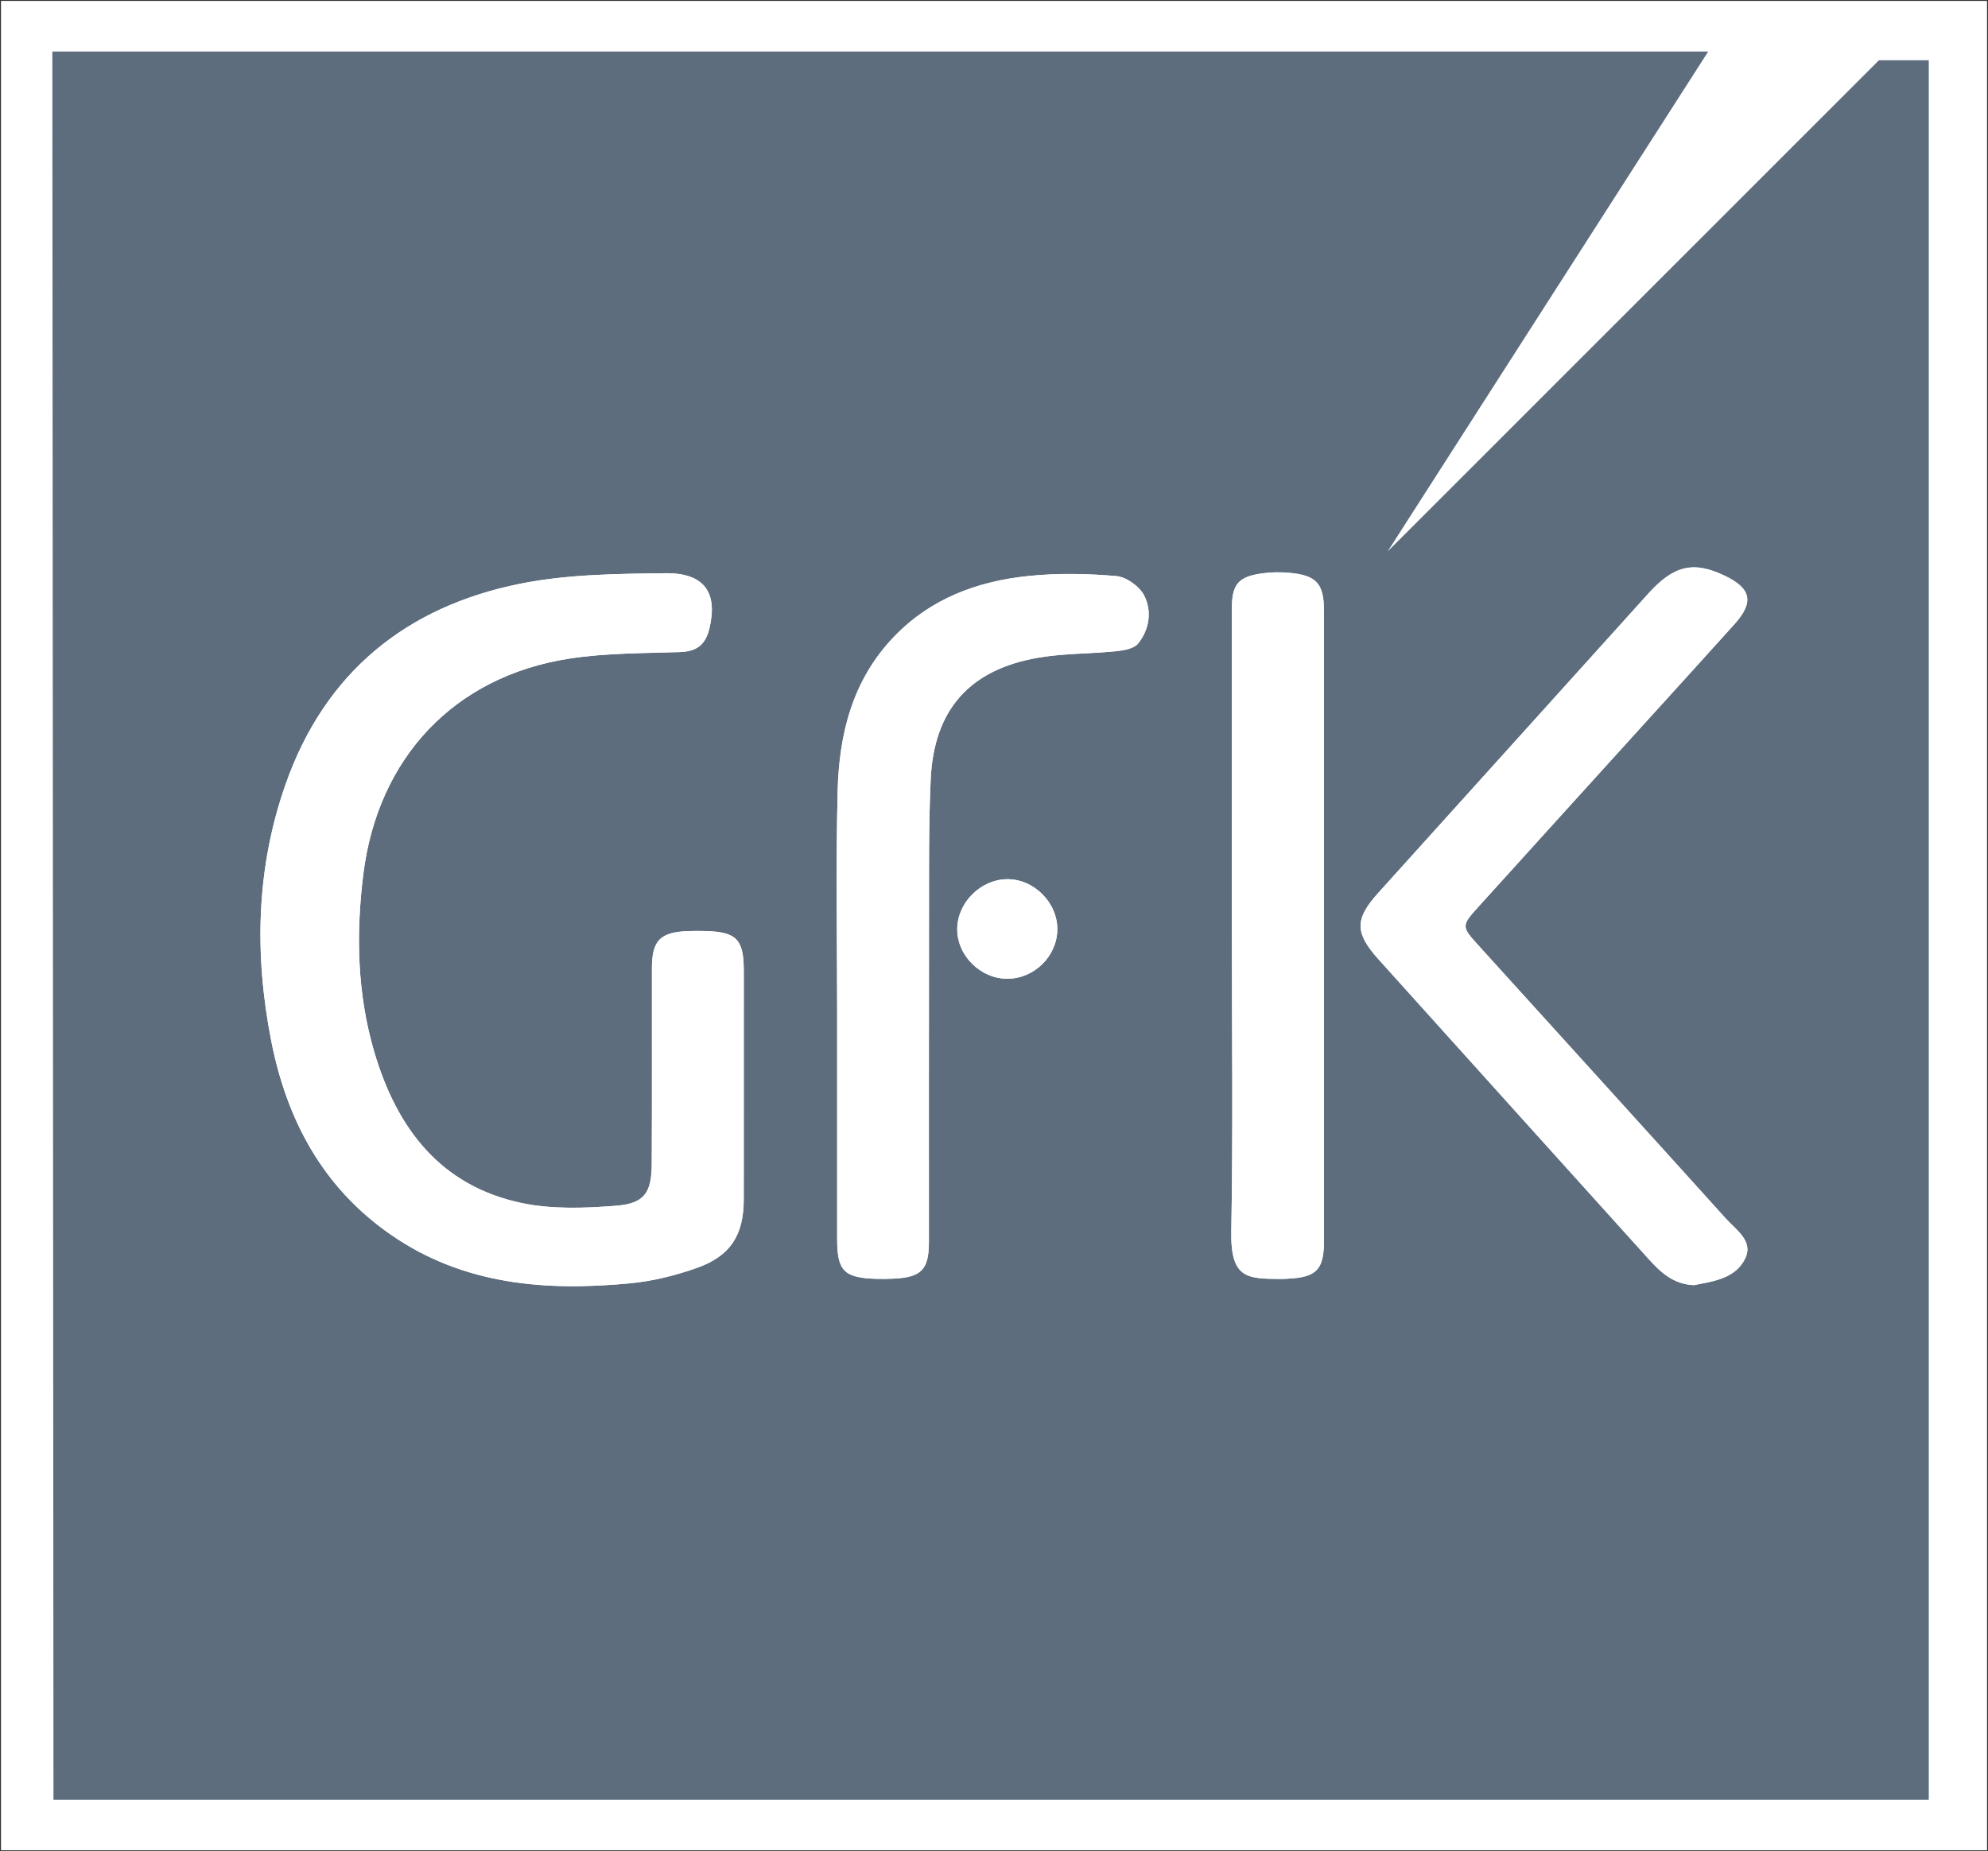 <?xml version="1.0" encoding="utf-8"?>
<!-- Generator: Adobe Illustrator 16.0.0, SVG Export Plug-In . SVG Version: 6.00 Build 0)  -->
<!DOCTYPE svg PUBLIC "-//W3C//DTD SVG 1.1//EN" "http://www.w3.org/Graphics/SVG/1.1/DTD/svg11.dtd">
<svg version="1.1" id="Capa_1" xmlns="http://www.w3.org/2000/svg" xmlns:xlink="http://www.w3.org/1999/xlink" x="0px" y="0px"
	 width="211.492px" height="196.964px" viewBox="0 0 211.492 196.964" enable-background="new 0 0 211.492 196.964"
	 xml:space="preserve">
<rect x="0" y="0" width="211.492" height="196.964" fill="#333333" stroke="none"/>
<rect x="0.104" y="0.096" fill="#FFFFFF" width="211.285" height="196.771"/>
<path fill="#5D6D7E" d="M5.689,191.5L5.57,5.482c55.719,0,120.439,0,176.158,0l-34.102,53.188
	c17.396-17.395,34.791-34.788,52.26-52.255h5.305V191.5H5.689z M16.461,8.929 M79.125,115.464c0-4.062,0-8.12,0-12.181
	c-0.001-3.358-0.78-4.149-4.173-4.227c-0.562-0.014-1.124-0.011-1.686,0.007c-3.02,0.099-3.91,0.988-3.913,3.941
	c-0.007,6.935,0.019,13.868-0.017,20.801c-0.016,3.092-0.759,4.245-3.8,4.484c-3.314,0.26-6.778,0.39-9.998-0.282
	c-8.706-1.815-13.35-7.996-15.73-16.106c-1.815-6.191-1.954-12.529-1.155-18.913c1.548-12.368,9.67-21.023,21.916-22.915
	c3.862-0.596,7.828-0.57,11.751-0.695c1.789-0.059,2.73-0.768,3.148-2.512c0.909-3.789-0.522-5.933-4.693-5.878
	c-5.155,0.065-10.413,0.11-15.433,1.119c-12.125,2.438-20.761,9.43-24.946,21.298c-3.146,8.922-3.354,18.089-1.548,27.312
	c1.655,8.453,5.494,15.63,12.725,20.645c7.732,5.363,16.485,6.035,25.477,5.177c2.39-0.229,4.8-0.829,7.069-1.63
	c3.595-1.267,4.998-3.518,5.002-7.265C79.128,123.585,79.124,119.523,79.125,115.464z M180.197,136.736
	c2.022-0.4,4.429-0.684,5.467-2.845c0.891-1.849-0.967-3.025-2.048-4.224c-8.779-9.732-17.595-19.431-26.395-29.146
	c-1.743-1.924-1.749-2.043,0.021-4c5.691-6.297,11.396-12.583,17.097-18.873c3.395-3.747,6.804-7.479,10.182-11.241
	c2.109-2.35,1.79-3.809-1.071-5.168c-3.292-1.566-5.381-1.09-8.091,1.912c-9.579,10.608-19.146,21.228-28.723,31.837
	c-2.52,2.793-2.531,4.249,0.032,7.099c5.049,5.616,10.106,11.225,15.162,16.834c4.514,5.008,9.025,10.017,13.543,15.018
	C176.644,135.346,177.993,136.636,180.197,136.736z M89.062,108.034c0,7.93,0,15.86,0,23.792c0,3.384,0.726,4.129,4.144,4.236
	c0.623,0.02,1.249,0.009,1.872-0.02c2.939-0.141,3.742-0.967,3.744-3.89c0.006-11.677-0.012-23.354,0.01-35.03
	c0.008-4.745-0.039-9.496,0.182-14.231c0.343-7.347,4.103-11.624,11.353-12.9c2.746-0.483,5.585-0.421,8.371-0.706
	c0.818-0.083,1.896-0.268,2.343-0.821c1.205-1.495,1.487-3.457,0.64-5.109c-0.499-0.972-1.898-1.972-2.969-2.064
	c-3.086-0.265-6.237-0.326-9.315-0.01c-5.448,0.56-10.418,2.387-14.345,6.482c-4.434,4.625-5.833,10.386-5.98,16.478
	C88.917,92.168,89.063,100.103,89.062,108.034z M131.051,98.625c0,10.797,0.136,21.598-0.06,32.391
	c-0.093,5.111,1.763,5.024,5.278,5.063c0.25,0.003,0.498-0.02,0.748-0.031c3.033-0.145,3.831-0.97,3.832-4.007
	c0.002-22.345,0.002-44.689,0-67.033c-0.001-2.897-0.781-3.793-3.655-4.058c-0.985-0.09-2.005-0.078-2.984,0.064
	c-2.493,0.361-3.157,1.184-3.157,3.721C131.049,76.032,131.051,87.329,131.051,98.625z M112.482,98.887
	c0.016-2.873-2.514-5.388-5.373-5.341c-2.799,0.046-5.246,2.493-5.274,5.272c-0.029,2.862,2.5,5.354,5.394,5.317
	C110.067,104.098,112.466,101.702,112.482,98.887z"/>
<path fill-rule="evenodd" clip-rule="evenodd" fill="#FFFFFF" d="M79.125,115.464c-0.001,4.059,0.003,8.121-0.002,12.18
	c-0.005,3.747-1.407,5.998-5.002,7.265c-2.27,0.801-4.679,1.401-7.069,1.63c-8.992,0.858-17.745,0.187-25.477-5.177
	c-7.23-5.015-11.07-12.191-12.725-20.645c-1.806-9.223-1.597-18.39,1.548-27.312c4.185-11.868,12.821-18.86,24.946-21.298
	c5.02-1.009,10.277-1.054,15.433-1.119c4.171-0.054,5.603,2.089,4.693,5.878c-0.418,1.745-1.359,2.454-3.148,2.512
	c-3.924,0.125-7.89,0.099-11.751,0.695c-12.246,1.891-20.367,10.546-21.916,22.915c-0.799,6.384-0.66,12.722,1.155,18.913
	c2.38,8.11,7.024,14.291,15.73,16.106c3.22,0.672,6.684,0.542,9.998,0.282c3.041-0.239,3.784-1.393,3.8-4.484
	c0.035-6.933,0.009-13.866,0.017-20.801c0.003-2.953,0.894-3.843,3.913-3.941c0.562-0.018,1.124-0.021,1.686-0.007
	c3.393,0.077,4.172,0.868,4.173,4.227C79.125,107.344,79.125,111.403,79.125,115.464z"/>
<path fill-rule="evenodd" clip-rule="evenodd" fill="#FFFFFF" d="M180.197,136.736c-2.204-0.1-3.554-1.39-4.824-2.797
	c-4.518-5.001-9.029-10.01-13.543-15.018c-5.056-5.609-10.113-11.218-15.162-16.834c-2.563-2.85-2.552-4.306-0.032-7.099
	c9.577-10.609,19.144-21.229,28.723-31.837c2.71-3.001,4.799-3.478,8.091-1.912c2.861,1.36,3.181,2.818,1.071,5.168
	c-3.378,3.762-6.787,7.495-10.182,11.241c-5.7,6.289-11.405,12.575-17.097,18.873c-1.77,1.957-1.764,2.076-0.021,4
	c8.8,9.715,17.615,19.413,26.395,29.146c1.081,1.198,2.938,2.375,2.048,4.224C184.626,136.052,182.22,136.335,180.197,136.736z"/>
<path fill-rule="evenodd" clip-rule="evenodd" fill="#FFFFFF" d="M89.062,108.034c0.001-7.931-0.145-15.865,0.048-23.791
	c0.147-6.092,1.547-11.854,5.98-16.478c3.927-4.096,8.897-5.923,14.345-6.482c3.078-0.316,6.229-0.255,9.315,0.01
	c1.07,0.092,2.47,1.092,2.969,2.064c0.848,1.652,0.565,3.614-0.64,5.109c-0.446,0.553-1.524,0.737-2.343,0.821
	c-2.786,0.285-5.625,0.222-8.371,0.706c-7.25,1.276-11.01,5.553-11.353,12.9c-0.221,4.736-0.174,9.487-0.182,14.231
	c-0.022,11.675-0.004,23.353-0.01,35.03c-0.001,2.923-0.804,3.749-3.744,3.89c-0.623,0.028-1.249,0.039-1.872,0.02
	c-3.418-0.107-4.144-0.853-4.144-4.236C89.062,123.894,89.062,115.963,89.062,108.034z"/>
<path fill-rule="evenodd" clip-rule="evenodd" fill="#FFFFFF" d="M131.051,98.625c0-11.297-0.002-22.594,0.002-33.891
	c0-2.537,0.664-3.36,3.157-3.721c0.979-0.142,1.999-0.154,2.984-0.064c2.874,0.265,3.654,1.161,3.655,4.058
	c0.002,22.344,0.002,44.688,0,67.033c-0.001,3.037-0.799,3.862-3.832,4.007c-0.25,0.012-0.498,0.034-0.748,0.031
	c-3.516-0.039-5.371,0.048-5.278-5.063C131.187,120.223,131.051,109.422,131.051,98.625z"/>
<path fill-rule="evenodd" clip-rule="evenodd" fill="#FFFFFF" d="M112.482,98.887c-0.017,2.814-2.415,5.211-5.254,5.248
	c-2.894,0.037-5.423-2.455-5.394-5.317c0.029-2.78,2.475-5.227,5.274-5.272C109.969,93.5,112.498,96.014,112.482,98.887z"/>
</svg>

